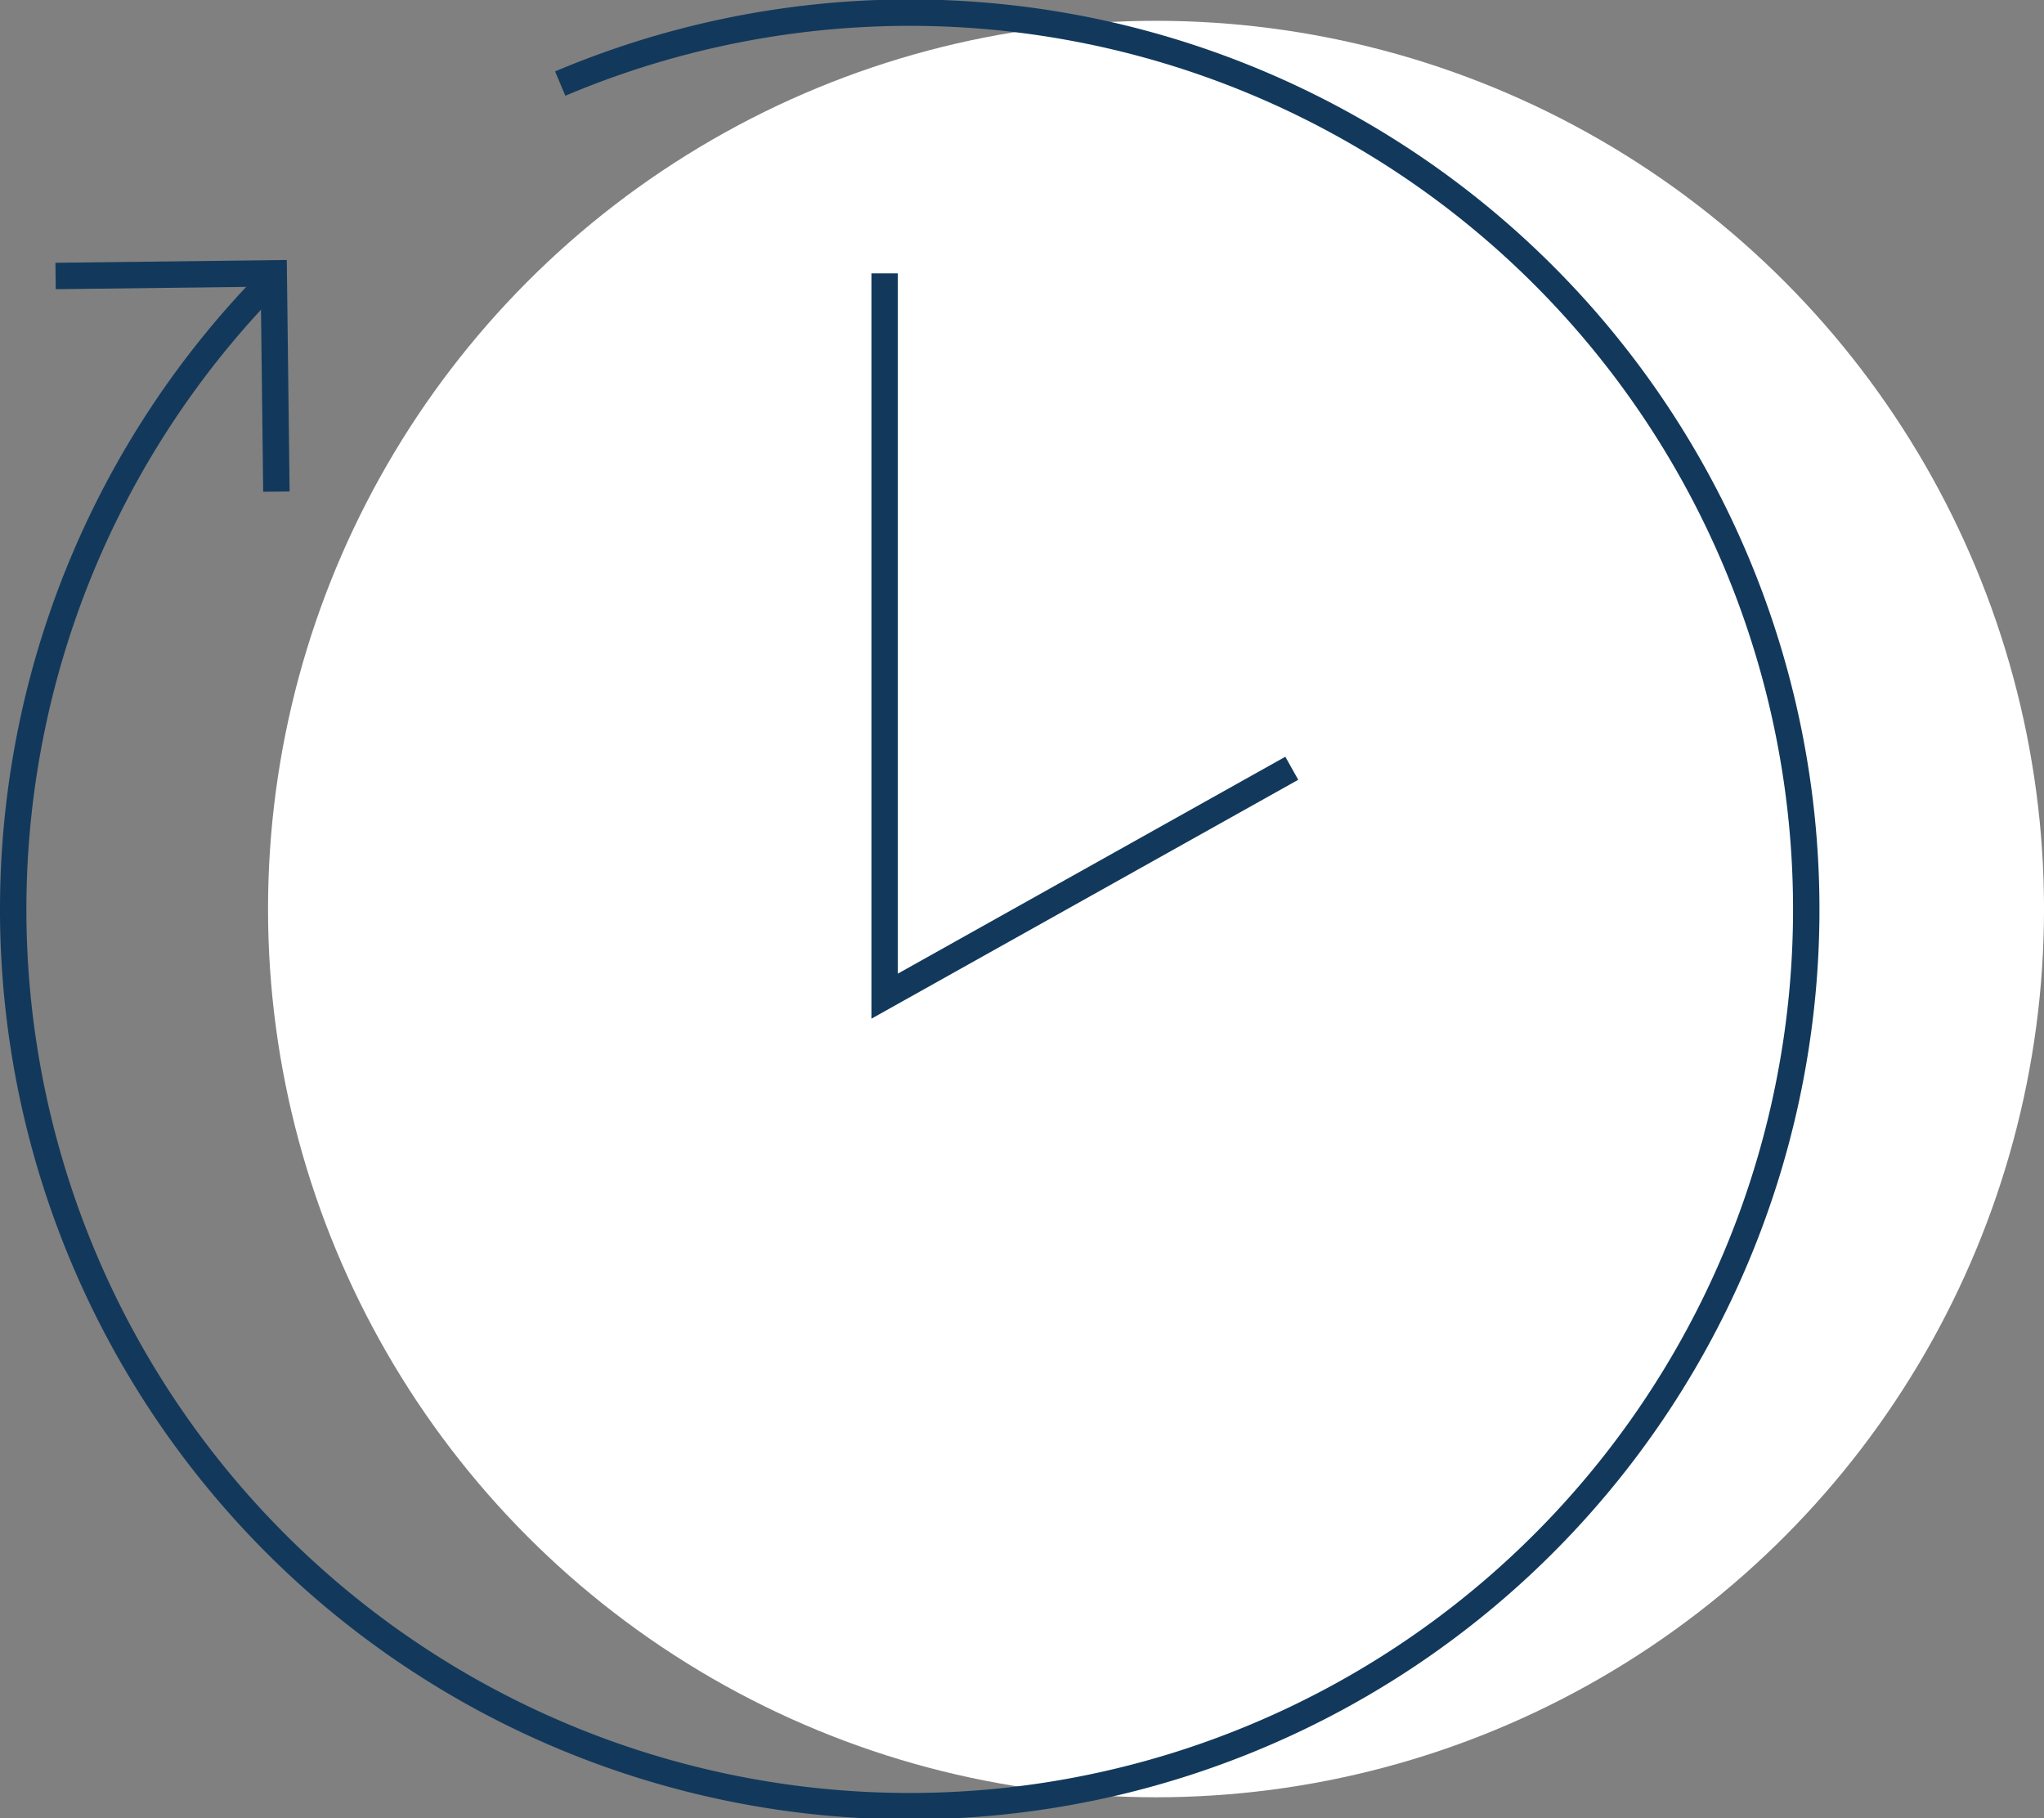 <svg height="68.831" viewBox="0 0 77.405 68.831" width="77.405" xmlns="http://www.w3.org/2000/svg"><rect x="0" y="0" width="77.405" height="68.831" fill="#808080" stroke="none"/><circle cx="43.778" cy="34.416" fill="#fff" r="33.628"/><g fill="none" stroke="#12395c" stroke-miterlimit="10" transform="translate(-107.296 -170.429)"><path d="m133.5 178.6v27.365l15.418-8.628" transform="translate(7.297 2.178)"/><path d="m128.511 173.594a33.951 33.951 0 1 1 -11.129 7.621"/><path d="m109.046 178.7 8.262-.1.1 8.262" transform="translate(.355 2.178)"/></g></svg>